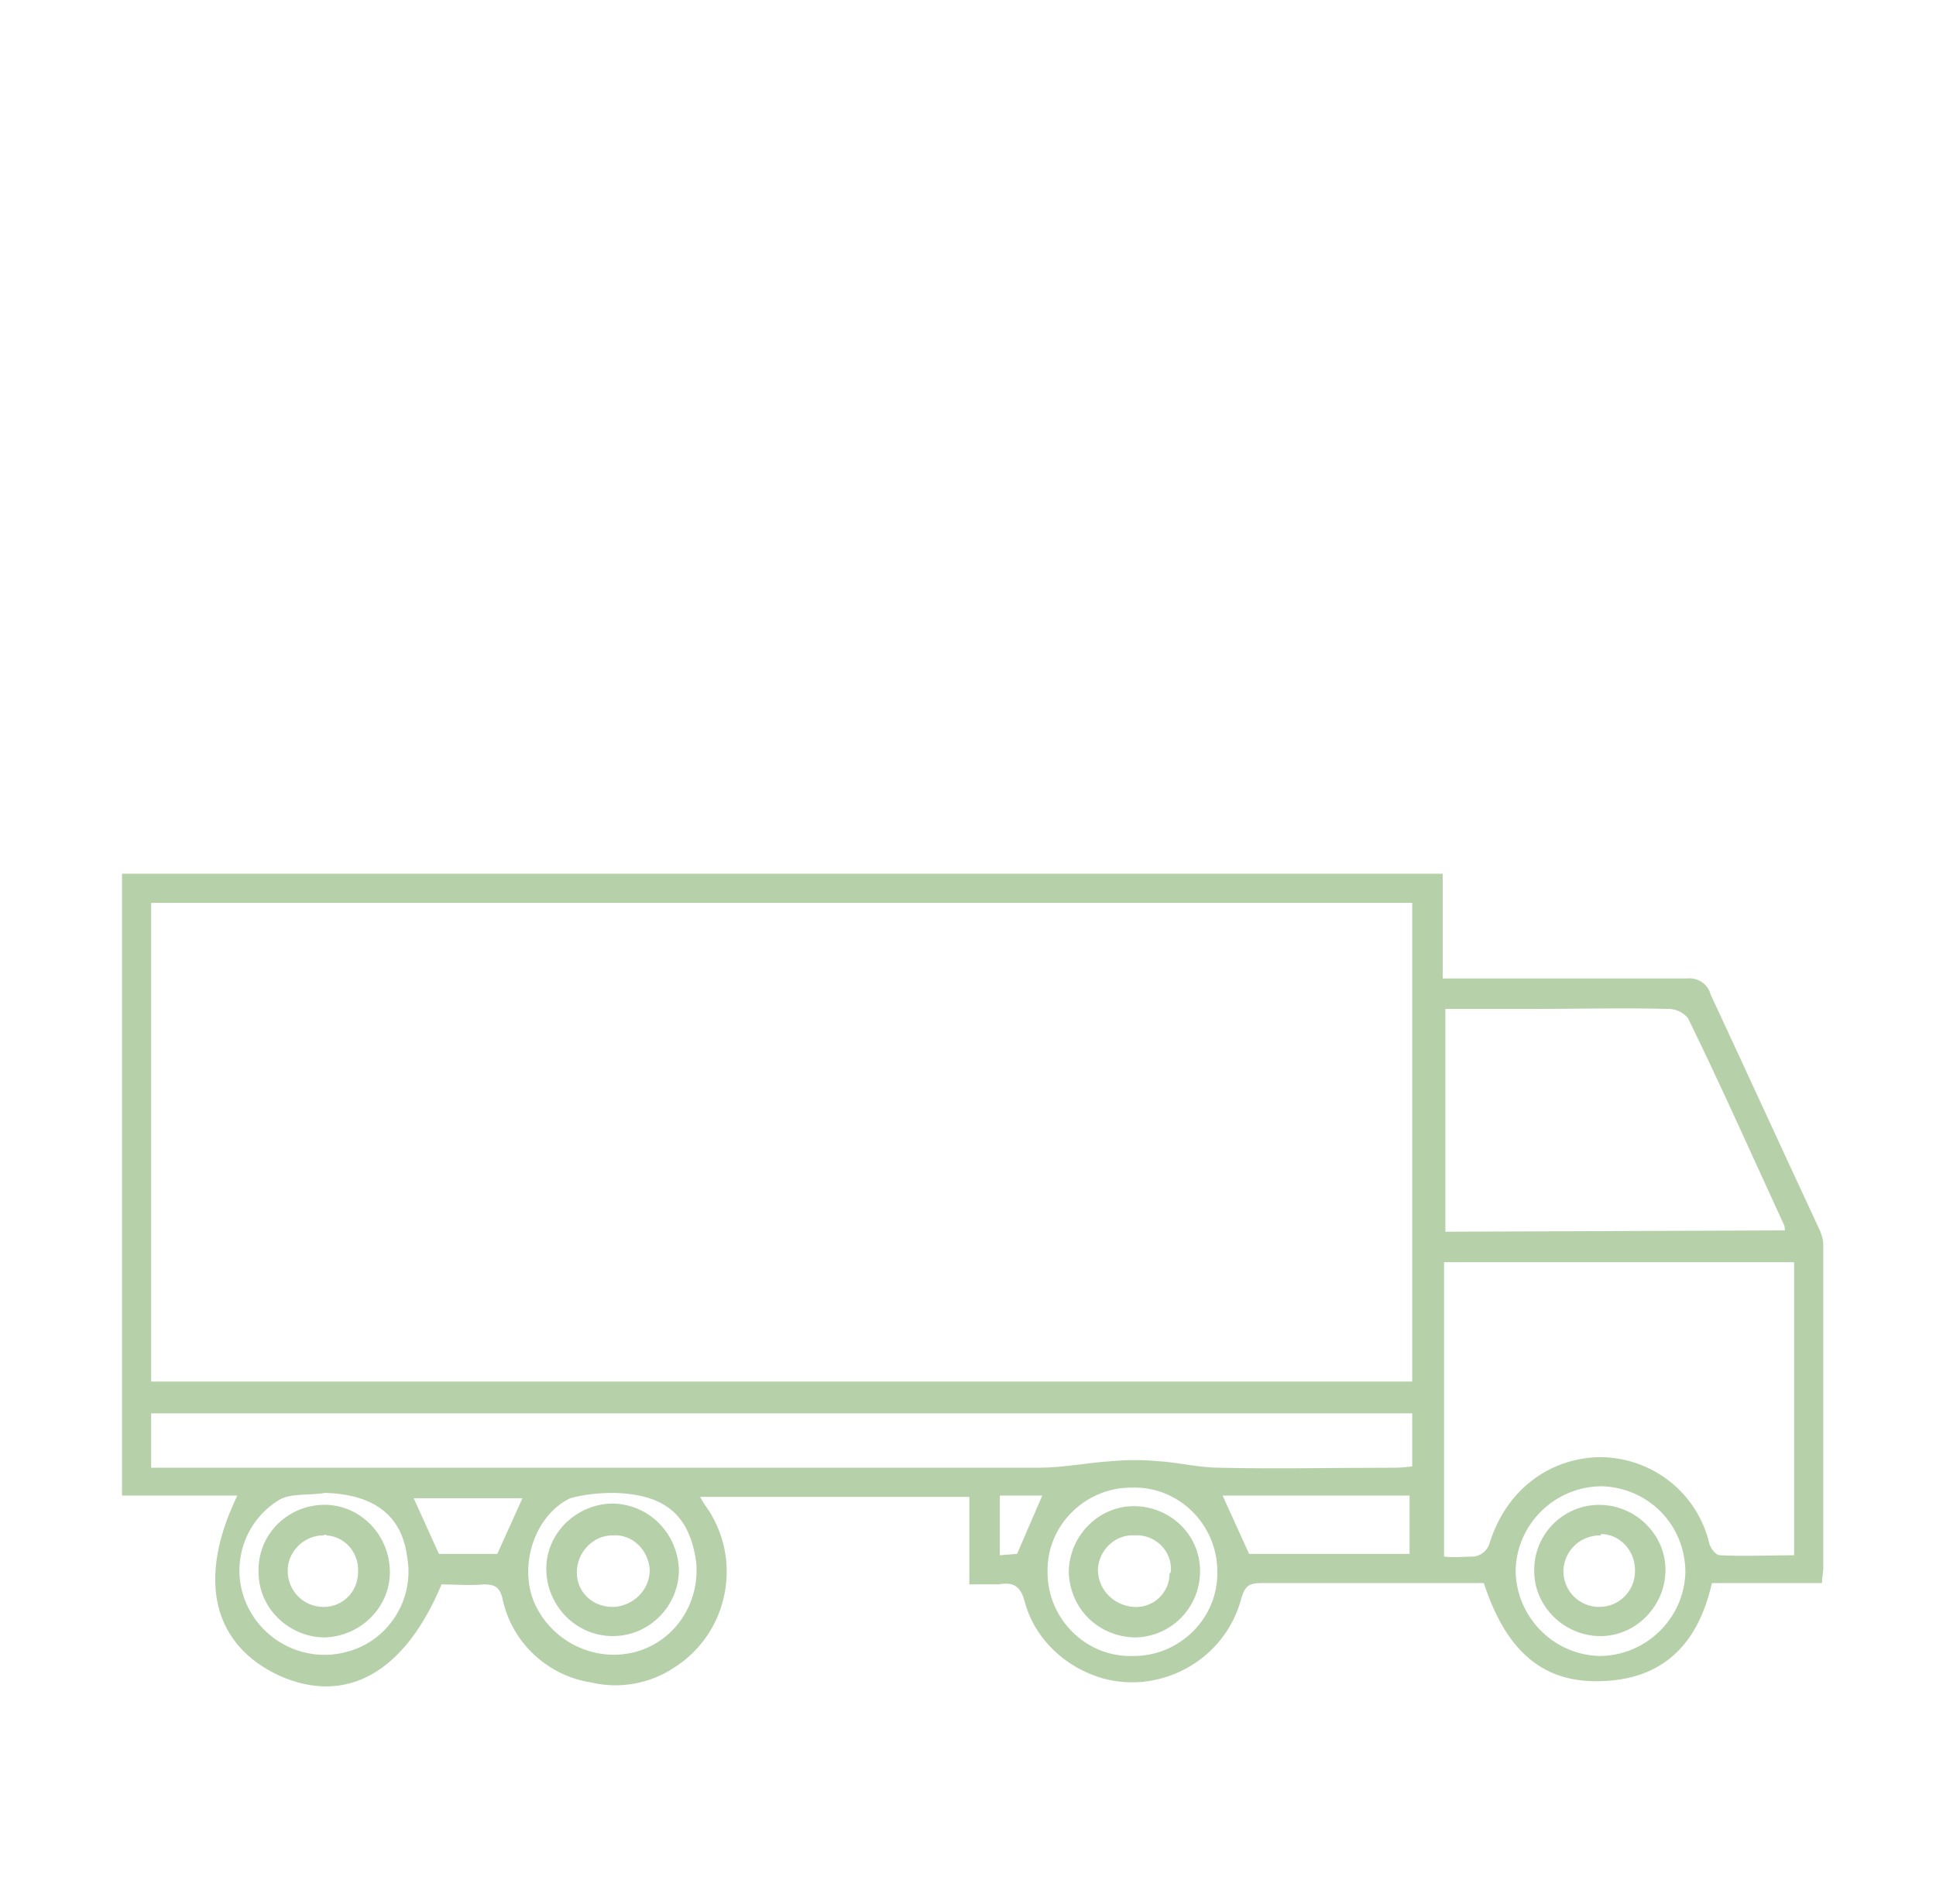 <?xml version="1.0" encoding="utf-8"?>
<!-- Generator: Adobe Illustrator 26.3.1, SVG Export Plug-In . SVG Version: 6.00 Build 0)  -->
<svg version="1.1" id="Raggruppa_2371" xmlns="http://www.w3.org/2000/svg" xmlns:xlink="http://www.w3.org/1999/xlink" x="0px"
	 y="0px" viewBox="0 0 146 143.6" style="enable-background:new 0 0 146 143.6;" xml:space="preserve">
<style type="text/css">
	.st0{display:none;}
	.st1{display:inline;}
	.st2{display:inline;clip-path:url(#SVGID_00000158009856013476807540000009378132411255966631_);}
	.st3{fill:#B6D1AA;}
	.st4{display:inline;clip-path:url(#SVGID_00000078726907117124771840000013802679561432810942_);}
	.st5{clip-path:url(#SVGID_00000110466986999285408660000016847564477408451771_);}
</style>
<g class="st0">
	<defs>
		<rect id="SVGID_1_" x="17" y="18.7" width="116.5" height="117.1"/>
	</defs>
	<clipPath id="SVGID_00000098195917467135707290000016555309593511621280_" class="st1">
		<use xlink:href="#SVGID_1_"  style="overflow:visible;"/>
	</clipPath>
	<g id="Raggruppa_2228" style="display:inline;clip-path:url(#SVGID_00000098195917467135707290000016555309593511621280_);">
		<path id="Tracciato_1584" class="st3" d="M113.7,132.7c1.2,0,2.2,0,3.3,0c0.8-0.1,1.6,0.4,1.7,1.2c0,0.1,0,0.1,0,0.2
			c0.1,0.8-0.5,1.5-1.2,1.5c-0.1,0-0.2,0-0.3,0c-3.4,0-6.8,0.1-10.2-0.1c-0.6,0-1.1-1-1.6-1.5c0.6-0.5,1.1-1.2,1.7-1.4
			c1.1-0.1,2.3-0.2,3.4-0.1v-29.9c-8.6-0.7-16-6.4-18.8-14.6l-9.4,1.9v42.6c1.1,0,2.2,0,3.4,0c1,0,1.9,0.5,1.7,1.5
			c-0.3,0.7-0.9,1.2-1.6,1.4c-3.3,0.1-6.7,0.1-10,0c-0.9,0-1.6-0.5-1.6-1.5c0-1,0.7-1.4,1.6-1.5c1.1,0,2.3,0,3.5,0V89.9
			C74.5,89.5,70,88,66,85.6c-0.9,2.7-1.6,5.2-2.5,7.7c-2.2,5.9-5.2,11.4-10,15.7c-2.4,2.2-5.3,3.7-8.4,4.3c-0.4,0.1-1,0.6-1,1
			c-0.1,6.1,0,12.1,0,18.4c1.2,0,2.2,0,3.3,0c1.1,0,1.9,0.4,1.9,1.5c0,1.1-0.9,1.4-1.8,1.5c-3.2,0-6.4,0-9.6,0c-1,0-1.9-0.4-1.9-1.6
			c0-1.1,0.9-1.5,2-1.4c1,0,2,0,3,0v-19.2c-7.9-1.4-12.6-6.7-16.2-13.3c-4-7.2-6-15.1-7-23.2c-1.5-11.3-0.7-22.8,2.4-33.8
			c1.9-6.8,4.7-13.2,9.6-18.4c3.6-3.8,7.8-6.4,13.2-6.2c5.2,0.1,9.2,2.9,12.6,6.6c3,3.4,5.4,7.3,7.1,11.5c0.2,0.5,0.4,0.9,0.6,1.4
			c9.5-6.7,19.6-8.3,30.1-3.4s15.8,13.6,16.8,25c2.4,0.2,4.8,0.5,7.2,0.9c10.2,2.6,16.8,11.9,16,22.7c-0.7,9.7-8.7,18-18.7,19.3
			c-0.8,0.1-1.2,0.2-1.2,1.1c0,9.4,0,18.8,0,28.3C113.6,132.3,113.7,132.5,113.7,132.7 M40.7,84.7l0.4-0.2c0-2.9,0-5.8,0-8.8
			c0-1,0.4-1.7,1.5-1.7c1,0,1.4,0.8,1.4,1.7c0,2.1,0,4.2,0,6.3v2.5l0.4,0.1l3.6-3.7c0.7-0.8,1.6-1.4,2.5-0.4
			c0.9,0.9,0.4,1.8-0.4,2.5c-1.8,1.7-3.5,3.5-5.2,5.2c-0.3,0.3-0.8,0.7-0.8,1.1c-0.1,2.5,0,4.9,0,7.4l0.4,0.2
			c1.2-1.3,2.4-2.5,3.6-3.8c0.7-0.8,1.6-1.4,2.5-0.4c0.9,0.9,0.4,1.8-0.4,2.5c-1.8,1.8-3.6,3.6-5.3,5.4c-0.3,0.3-0.7,0.7-0.8,1.1
			c-0.1,2.9,0,5.8,0,8.9c0.9-0.2,1.6-0.4,2.3-0.6c3.3-1.2,6.2-3.4,8.2-6.3c4.3-5.5,6.7-11.9,8.4-18.5c0.3-0.9,0-1.9-0.8-2.5
			c-6.8-5.8-10.4-14.4-9.9-23.3c0.3-6.8,3.1-13.3,7.8-18.2c0.4-0.4,0.6-1,0.5-1.5C58.5,34,55.8,28.8,51,24.9
			c-5.6-4.5-11.7-4.4-17.1,0.2c-5,4.3-7.9,10-9.9,16.1c-4.1,12-4.7,24.4-3.1,36.9c0.9,7.4,3.1,14.6,6.7,21.2c2.1,3.7,4.5,7,8.2,9.2
			c1.7,0.9,3.5,1.7,5.4,2.4c0-2.9-0.1-5.4,0-7.8c0.1-1.1-0.3-2.2-1.2-3c-1.6-1.4-3-3-4.5-4.5c-0.8-0.8-2.1-1.7-0.9-2.9
			c1.3-1.4,2.2,0.1,3,0.9c1.1,1.1,2.2,2.2,3.6,3.5c0-2.7,0.1-5,0-7.3c-0.1-0.6-0.4-1.1-0.8-1.5c-1.7-1.8-3.5-3.6-5.3-5.4
			c-0.8-0.8-1.3-1.6-0.4-2.5c0.9-0.8,1.7-0.3,2.4,0.4C38.2,82.1,39.5,83.4,40.7,84.7 M79,74.2l0.4-0.1v-1.5c0-5.3,0-10.6,0-15.9
			c0-1.1,0.1-2.1,1.4-2.1c1.3,0,1.4,1,1.4,2.1c0,5.4,0,10.8,0,16.2c0,0.4,0.1,0.9,0.1,1.5c3-3,5.7-5.7,8.5-8.5
			c0.5-0.7,1.2-1.3,1.9-1.8c0.6-0.3,1.3-0.3,1.9,0c0.4,0.3,0.3,1.3,0.2,1.9c-0.1,0.4-0.6,0.7-0.9,1c-3.6,3.6-7.2,7.2-10.8,10.8
			c-0.3,0.3-0.8,0.7-0.8,1.1c-0.1,2.6,0,5.3,0,8.3l8.6-1.9c-0.9-12.7,4.5-20.9,16.3-24.9c0.4-11.9-9.9-25.2-25.3-25.5
			C66.3,34.8,54.4,47.4,55.3,63c0.7,12.5,13.4,25.1,24,23.7c0-2.2,0.1-4.5,0-6.8c-0.1-0.7-0.4-1.4-0.9-2c-2.3-2.4-4.7-4.8-7.1-7.1
			c-1.4-1.4-2.8-2.8-4.1-4.2c-0.7-0.8-1.3-1.6-0.3-2.5c0.9-0.8,1.7-0.4,2.4,0.4c0.3,0.3,0.7,0.7,1,1L79,74.2 M113.5,89.3l0.4,0.2
			c2-2,4-4,5.9-6c0.7-0.8,1.6-1.4,2.5-0.5c1.1,1,0.3,1.8-0.4,2.6c-2.5,2.5-5,5-7.5,7.5c-0.3,0.4-0.8,0.8-0.9,1.2
			c-0.1,1.8,0,3.7,0,5.5c9.6-0.6,17.4-9.2,17-18.6c-0.1-10.2-8.5-18.4-18.7-18.3c-10.2,0.1-18.4,8.5-18.3,18.7
			c0.1,9.5,7.4,17.4,16.9,18.2c0.2-3.1,0.8-6.2-2.4-8.4c-1-0.8-2-1.8-2.9-2.8c-1.2-1.2-2.3-2.3-3.5-3.5c-0.7-0.7-0.8-1.6,0-2.1
			c0.7-0.2,1.4-0.2,2,0.1c0.5,0.2,0.8,0.7,1.2,1.1c1.7,1.8,3.5,3.6,5.2,5.4l0.4-0.2c0-3.6,0-7.3,0-10.9c0-1.1-0.3-2.7,1.5-2.6
			s1.4,1.6,1.4,2.7C113.5,82.1,113.5,85.7,113.5,89.3"/>
	</g>
</g>
<g class="st0">
	<defs>
		<rect id="SVGID_00000123425815036430250560000006009104231780019357_" x="16.3" y="19.7" width="115.4" height="110.1"/>
	</defs>
	<clipPath id="SVGID_00000070821112402143665430000000467302110600197564_" class="st1">
		<use xlink:href="#SVGID_00000123425815036430250560000006009104231780019357_"  style="overflow:visible;"/>
	</clipPath>
	
		<g id="Raggruppa_2226" transform="translate(0 0)" style="display:inline;clip-path:url(#SVGID_00000070821112402143665430000000467302110600197564_);">
		<path id="Tracciato_1581" class="st3" d="M29.5,68.4l-9.2,2.5c-0.6,0.2-1.2,0.3-1.7,0.5c-1,0.3-1.9,0.2-2.2-0.9
			c-0.3-1.2,0.5-1.6,1.4-1.9c1.3-0.4,2.7-0.7,4-1.1l25.3-6.8c2.1-0.6,2.5-0.4,3,1.6c2.7,9.9,5.4,19.8,8.1,29.7c0.3,1,0.4,2-0.8,2.3
			c-1.2,0.3-1.7-0.5-2-1.5c-0.9-3.4-1.8-6.8-2.9-10.5c-1.1,1.9-2.1,3.5-3,5.1c-4.7,8.2-9.3,16.3-14,24.5c-0.4,0.6-0.4,1.4,0,2
			c0.9,2.6,2.7,3,5.2,2.9c11.7-0.1,23.4-0.1,35.1-0.1c0.5,0,1.1-0.1,1.5,0.1c0.5,0.3,0.9,0.8,1,1.4c0,0.4-0.6,0.9-1.1,1.2
			c-0.4,0.1-0.9,0.2-1.3,0.1c-12.7,0-25.5,0-38.2,0c-1.4,0.1-2.6-0.7-3.2-1.9c-5-8.9-10.1-17.8-15.3-26.7c-1-1.5-0.9-3.4,0.1-4.8
			c3.2-5.4,6.3-11,9.5-16.4C29,69.4,29.2,69.1,29.5,68.4 M47.6,63.5c-4.3,1.2-8.4,2.4-12.5,3.4c-1.1,0.3-2,1-2.5,2.1
			c-3.5,6.2-7.1,12.5-10.7,18.7c-0.4,0.6-0.5,1.4,0,2c2.2,3.7,4.3,7.5,6.4,11.2c1.7,2.9,3.3,5.8,5.1,8.8c0.3-0.4,0.6-0.7,0.8-1.1
			c5.4-9.4,10.7-18.9,16.2-28.2c0.9-1.4,1.1-3.2,0.6-4.8C49.7,71.7,48.7,67.6,47.6,63.5"/>
		<path id="Tracciato_1582" class="st3" d="M92.6,119.5c2.6,2.7,4.9,5,7.2,7.3c0.3,0.3,0.8,0.6,0.9,1c0.2,0.6,0.1,1.3-0.2,1.9
			c-0.2,0.3-1.1,0.2-1.7,0.1c-0.4-0.1-0.7-0.5-1-0.9c-7-7.1-14.1-14.2-21.1-21.3c-1.5-1.5-1.5-2,0-3.5c7.1-7.1,14.1-14.3,21.2-21.4
			c0.1-0.1,0.3-0.3,0.4-0.4c0.7-0.7,1.5-1,2.2-0.2c0.8,0.7,0.5,1.6-0.2,2.2c-1.9,1.9-3.7,3.8-5.6,5.7c-0.7,0.7-1.5,1.3-2.5,2.3
			c0.8,0.1,1.2,0.2,1.5,0.2c10.5,0,21.1,0,31.6,0c0.8,0.1,1.6-0.3,1.9-1.1c0.4-0.6,0.7-1.2,1-1.9c0.2-0.7,0.2-1.4-0.1-2
			c-4.9-8.7-9.9-17.4-14.8-26c-1.4-2.5-2.8-5-4.3-7.4c-0.5-0.9-1.2-2,0-2.7c1.4-0.9,1.9,0.4,2.5,1.4c2.4,4.2,4.9,8.4,7.3,12.7
			c4.2,7.2,8.3,14.5,12.5,21.7c0.6,0.9,0.6,2.2,0,3.1c-5.3,9.3-10.6,18.6-15.9,27.8c-0.5,1.1-1.7,1.8-2.9,1.7
			c-5.9-0.1-11.9,0-17.8,0L92.6,119.5z M79,105.8c3.5,3.6,6.9,7,10.3,10.3c0.5,0.4,1.1,0.6,1.7,0.5c6.7,0,13.5,0,20.2,0.1
			c0.9,0.1,1.8-0.4,2.2-1.3c2.9-5.1,5.8-10.1,8.7-15.2c0.9-1.6,1.8-3.2,2.7-4.8c-0.1-0.1-0.3-0.1-0.4-0.1c-11.4,0-22.8,0-34.1,0
			c-0.4,0-0.9,0.2-1.2,0.4C85.7,99.1,82.4,102.4,79,105.8"/>
		<path id="Tracciato_1583" class="st3" d="M80,51.9c-2.3-4.1-4.6-8.1-6.8-12.1c-2.9-5.1-5.8-10.2-8.7-15.3c-1-1.7-3.1-2.5-5-1.8
			c-0.4,0.2-0.7,0.6-0.8,1c-6.1,10.6-12.2,21.3-18.2,31.9c-0.1,0.2-0.3,0.4-0.4,0.7c-0.5,0.9-1.2,1.4-2.2,0.8
			c-0.9-0.6-0.8-1.4-0.3-2.2c1.4-2.5,2.8-5,4.2-7.5c5-8.7,10-17.3,14.9-26c0.5-1.1,1.6-1.7,2.7-1.6c10.4,0,20.9,0,31.3,0
			c1.3-0.1,2.5,0.6,3.1,1.8c2.8,5.1,5.8,10.2,8.7,15.3c0.1,0.3,0.3,0.5,0.7,1c0.7-2.7,1.4-5,2-7.4c0.3-1,0.5-1.9,0.8-2.9
			c0.2-1,0.7-1.7,1.9-1.4c1.2,0.3,1.1,1.3,0.9,2.2c-0.9,3.6-1.9,7.1-2.8,10.6c-1.7,6.4-3.4,12.7-5.1,19.1c-0.5,2-1,2.3-3,1.8
			c-9.8-2.6-19.5-5.3-29.3-7.9c-1-0.3-1.9-0.7-1.6-2c0.4-1.2,1.4-1.1,2.4-0.8c3.3,0.9,6.5,1.8,9.8,2.7C79.4,51.8,79.6,51.8,80,51.9
			 M98.2,56.8c1.3-4.9,2.5-9.5,3.7-14.2c0.1-0.5,0-1-0.2-1.4c-3.3-5.8-6.6-11.6-9.9-17.4c-0.4-0.9-1.3-1.4-2.2-1.3
			c-7.1,0.1-14.2,0-21.3,0c-0.5,0-0.9,0-1.5,0.1c0.1,0.3,0.2,0.6,0.3,0.8c5,8.8,10.1,17.6,15,26.4c1,2.1,2.9,3.6,5.2,4
			C91,54.7,94.5,55.8,98.2,56.8"/>
	</g>
</g>
<g>
	<defs>
		<rect id="SVGID_00000140702830149738366460000000946097391898128050_" x="9.2" y="65.9" width="128.3" height="61.3"/>
	</defs>
	<clipPath id="SVGID_00000073682834017849101650000006958444942545429426_">
		<use xlink:href="#SVGID_00000140702830149738366460000000946097391898128050_"  style="overflow:visible;"/>
	</clipPath>
	
		<g id="Raggruppa_2224" transform="translate(0 0)" style="clip-path:url(#SVGID_00000073682834017849101650000006958444942545429426_);">
		<path id="Tracciato_1576" class="st3" d="M137.4,119.4h-8.3c-1.1,4.9-4,7.5-9,7.4c-4-0.1-6.6-2.5-8.2-7.4h-3c-4.6,0-9.2,0-13.7,0
			c-0.9,0-1.3,0.1-1.6,1.2c-1.2,4.5-5.9,7.2-10.4,6c-2.8-0.8-5.1-2.9-5.9-5.7c-0.3-1.3-0.9-1.6-2-1.4c-0.7,0-1.4,0-2.2,0v-6.6H52.8
			c0.2,0.4,0.5,0.8,0.7,1.1c2.5,4,1.3,9.3-2.7,11.8c-1.8,1.2-4.1,1.6-6.2,1.1c-3.3-0.5-6-3-6.7-6.3c-0.2-0.9-0.6-1.1-1.4-1.1
			c-1.1,0.1-2.2,0-3.2,0c-2.8,6.7-7.2,9.1-12.2,6.9c-5-2.3-6.3-7.2-3.2-13.6H9.2V65.9h99.6v7.9h4.8c4.5,0,9.1,0,13.6,0
			c0.8-0.1,1.6,0.4,1.8,1.2c2.7,5.8,5.4,11.7,8.1,17.5c0.2,0.4,0.4,0.9,0.4,1.4c0,8.1,0,16.3,0,24.4
			C137.5,118.6,137.4,119,137.4,119.4 M106.5,68.1H11.4v36.1h95.1V68.1z M108.9,117.4c0.8,0.1,1.5,0,2.3,0c0.5-0.1,0.9-0.4,1.1-0.9
			c1.2-4,4.4-6.5,8.3-6.6c4,0,7.4,2.7,8.3,6.5c0.1,0.4,0.5,0.9,0.8,0.9c1.9,0.1,3.8,0,5.6,0V95.2h-26.4V117.4z M106.5,110.6v-4H11.4
			v4.1h2.3c21.6,0,43.1,0,64.7,0c1.8,0,3.7-0.4,5.5-0.5c1.1-0.1,2.2-0.1,3.4,0c1.6,0.1,3.1,0.5,4.7,0.5c4.3,0.1,8.5,0,12.8,0
			C105.3,110.7,105.8,110.7,106.5,110.6 M134.6,92.8c0-0.2,0-0.3-0.1-0.5c-2.4-5.2-4.7-10.4-7.2-15.5c-0.3-0.4-0.9-0.7-1.4-0.7
			c-3.5-0.1-7.1,0-10.6,0H109v16.8L134.6,92.8z M92.2,112.8l2,4.4h12.1v-4.4H92.2z M85.5,124.9c3.5,0,6.4-2.9,6.3-6.4
			c0-3.5-2.9-6.4-6.4-6.3c0,0-0.1,0-0.1,0c-3.5,0-6.4,2.9-6.3,6.4c0,3.5,2.9,6.4,6.4,6.3C85.4,124.9,85.4,124.9,85.5,124.9
			 M120.8,112.1c-3.5,0-6.4,2.8-6.5,6.3c0,3.5,2.8,6.4,6.3,6.5c3.5,0,6.4-2.8,6.5-6.3c0,0,0,0,0,0
			C127.1,115,124.3,112.2,120.8,112.1 M24.5,112.6c-1.1,0.2-2.5,0-3.4,0.5c-2.7,1.6-3.8,5-2.5,7.9c1.3,2.9,4.5,4.4,7.5,3.6
			c3.2-0.8,5.2-4,4.6-7.2C30.3,114.3,28.2,112.7,24.5,112.6 M46.3,112.6c-1.1,0-2.2,0.1-3.3,0.4c-2.7,1.3-3.9,5.1-2.7,7.9
			c1.3,2.9,4.5,4.5,7.6,3.7c3-0.8,4.9-3.7,4.6-6.8C52,114.3,50.2,112.7,46.3,112.6 M31.2,113l1.9,4.2h4.4l1.9-4.2H31.2z M75.4,112.8
			v4.5l1.3-0.1l1.9-4.4H75.4z"/>
		<path id="Tracciato_1577" class="st3" d="M90.5,118.5c0,2.7-2.1,4.9-4.8,5c-2.8,0-5-2.1-5.1-4.9c0-2.7,2.2-5,4.9-5
			S90.5,115.7,90.5,118.5L90.5,118.5 M88.3,118.5c0.1-1.4-1-2.6-2.4-2.7c-0.1,0-0.2,0-0.3,0c-1.5-0.1-2.7,1.1-2.8,2.5
			c0,0,0,0.1,0,0.1c0,1.5,1.2,2.7,2.7,2.8c1.5,0.1,2.7-1.1,2.7-2.5C88.3,118.6,88.3,118.5,88.3,118.5"/>
		<path id="Tracciato_1578" class="st3" d="M115.7,118.4c0-2.7,2.2-4.9,4.9-4.9c2.7,0,5,2.2,5,4.9c0,2.7-2.2,5-4.9,5
			c-2.7,0-5-2.2-5-4.9C115.7,118.5,115.7,118.4,115.7,118.4 M120.7,115.8c-1.5,0-2.7,1.1-2.8,2.6c0,0,0,0.1,0,0.1
			c0,1.5,1.2,2.7,2.7,2.7c1.5,0,2.7-1.2,2.7-2.7c0,0,0,0,0-0.1c0-1.4-1.1-2.7-2.6-2.7C120.8,115.8,120.7,115.8,120.7,115.8"/>
		<path id="Tracciato_1579" class="st3" d="M24.3,113.5c2.7-0.1,5,2.1,5.1,4.9c0.1,2.7-2.1,5-4.9,5.1c-2.7,0-5-2.2-5-4.9
			C19.4,115.8,21.6,113.6,24.3,113.5 M24.4,115.8c-1.4,0-2.6,1.1-2.7,2.5c0,0.1,0,0.1,0,0.2c0,1.5,1.2,2.7,2.7,2.7c0,0,0,0,0,0
			c1.5,0,2.6-1.2,2.6-2.6c0.1-1.4-0.9-2.7-2.4-2.8C24.7,115.8,24.5,115.7,24.4,115.8"/>
		<path id="Tracciato_1580" class="st3" d="M51.2,118.4c0,2.7-2.2,5-5,5c-2.7,0-4.9-2.2-5-4.9c-0.1-2.7,2.1-5,4.9-5.1
			C48.9,113.4,51.1,115.6,51.2,118.4C51.2,118.4,51.2,118.4,51.2,118.4 M49,118.4c-0.1-1.5-1.3-2.7-2.8-2.6c-1.5,0-2.7,1.3-2.7,2.8
			c0,1.5,1.2,2.6,2.7,2.6c0,0,0.1,0,0.1,0C47.8,121.1,49,119.9,49,118.4"/>
	</g>
</g>
</svg>
